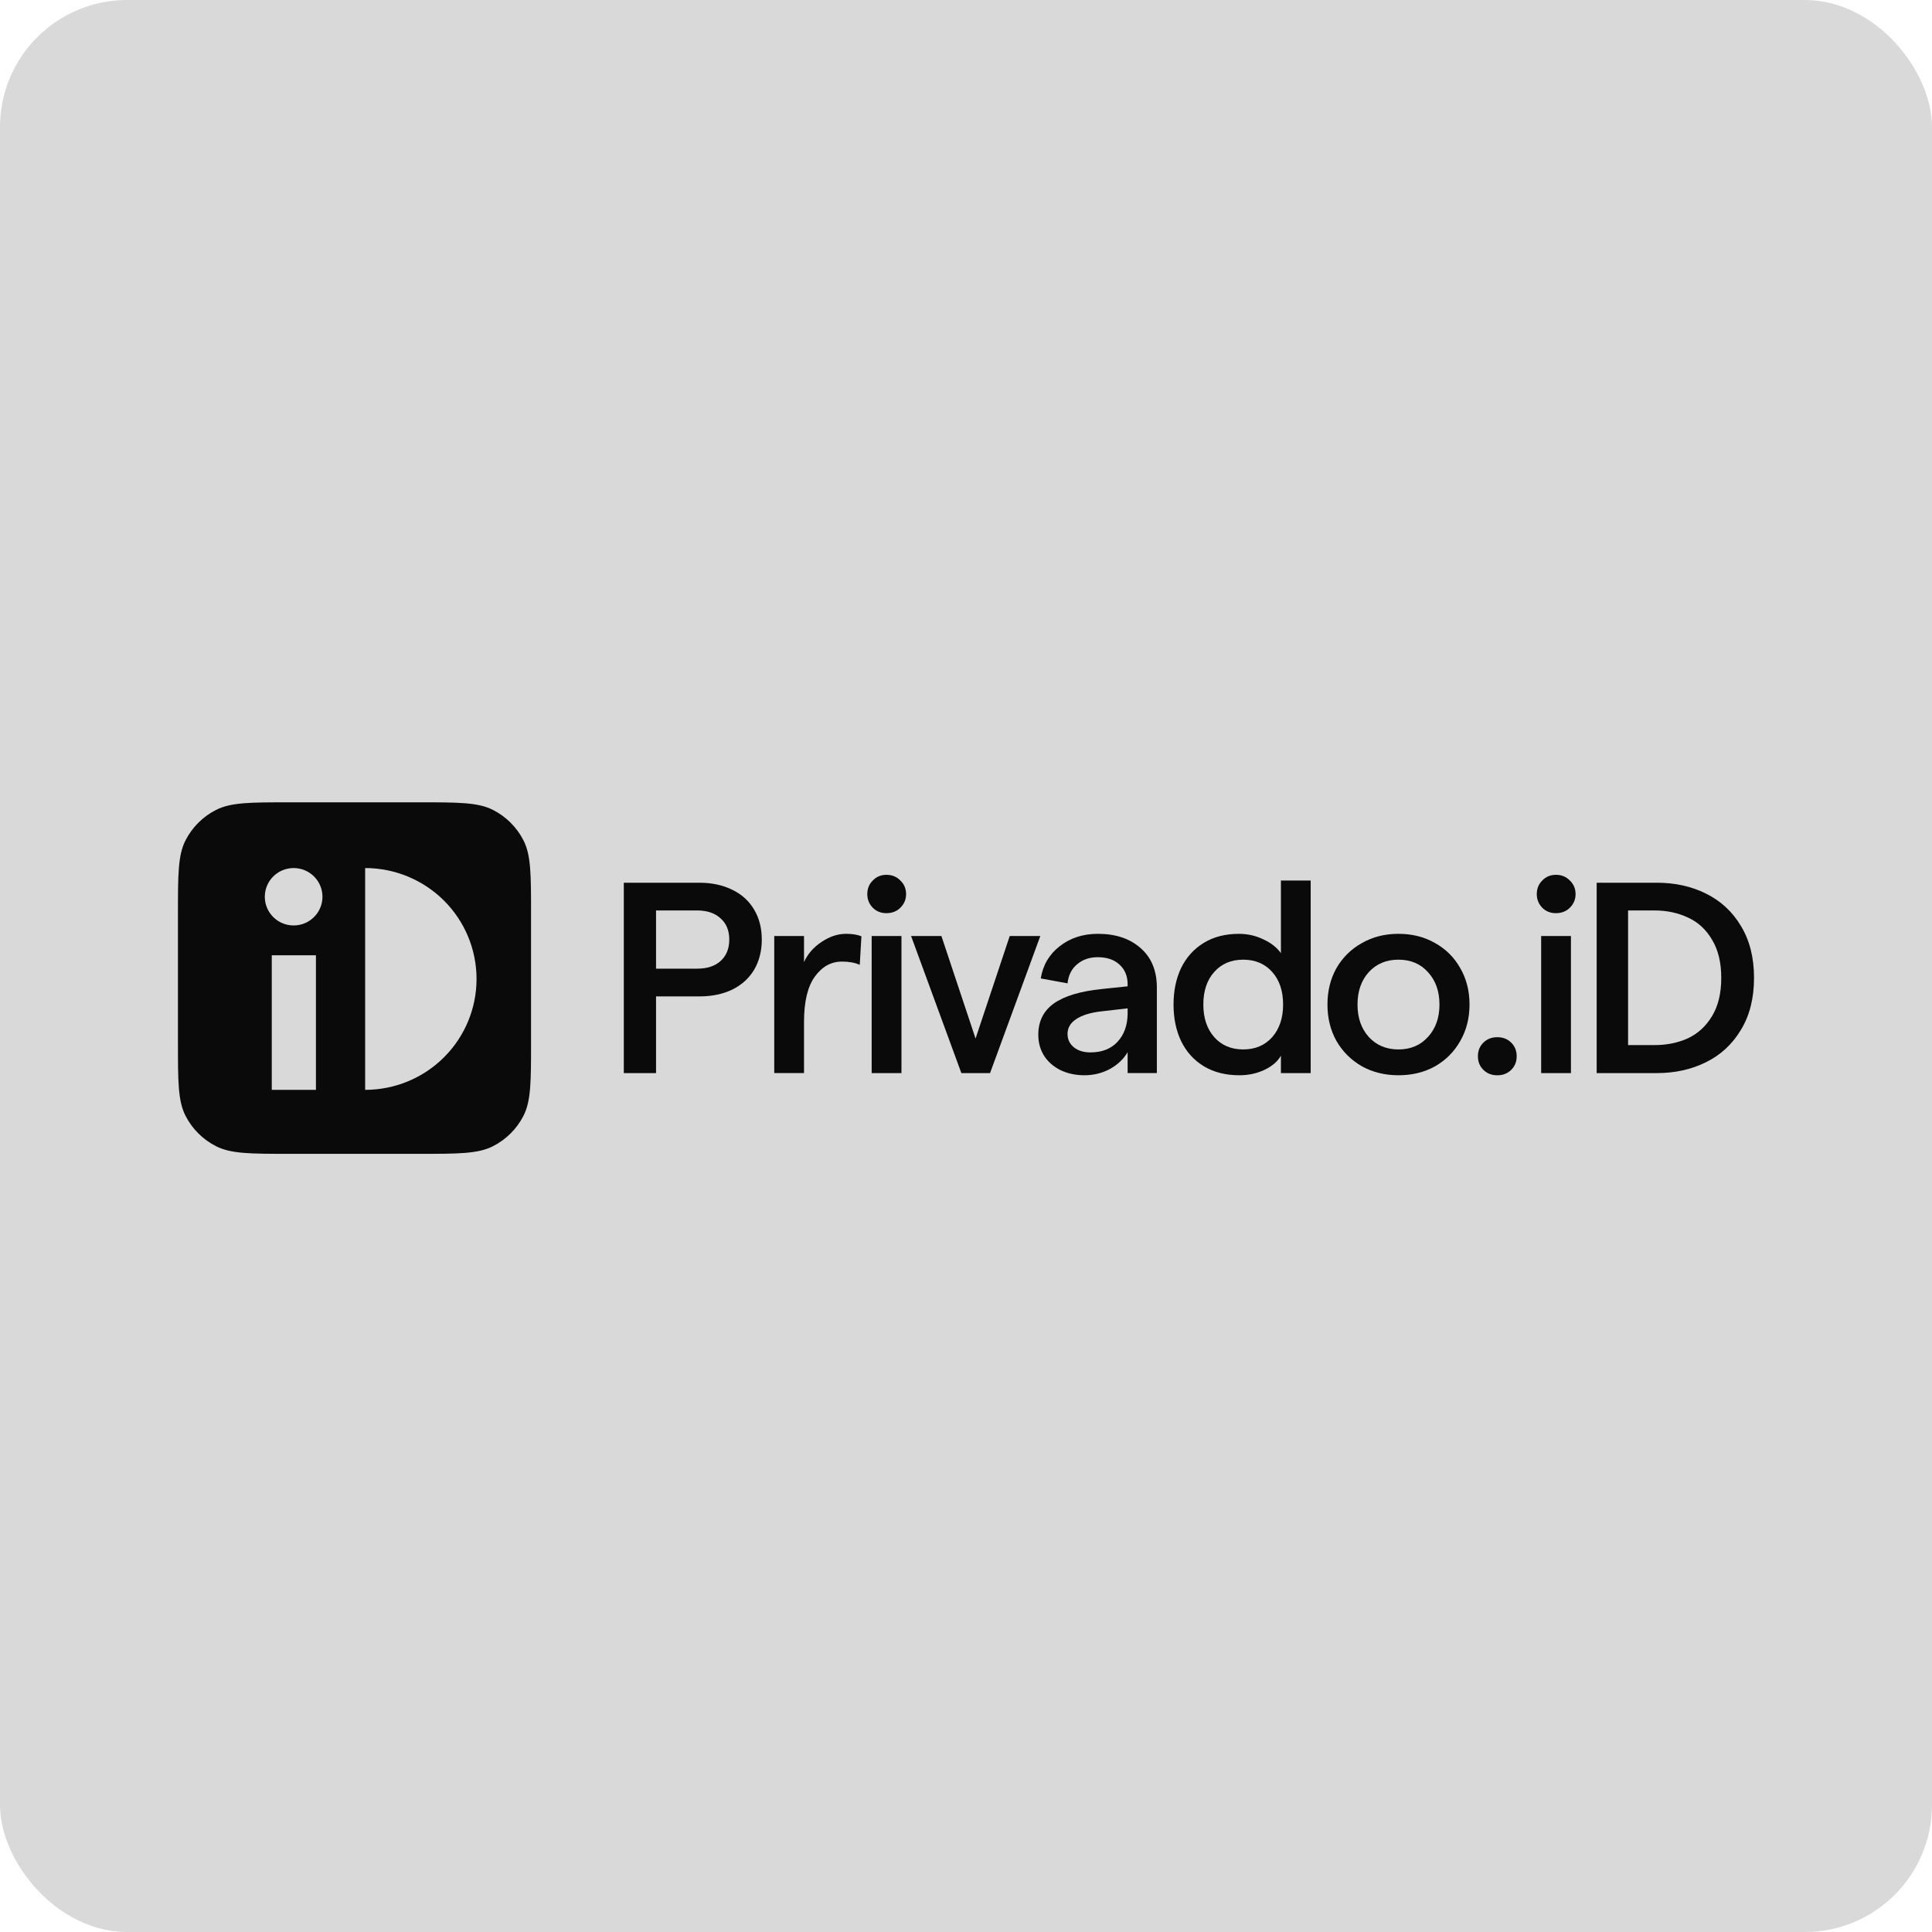 <svg width="76" height="76" viewBox="0 0 76 76" fill="none" xmlns="http://www.w3.org/2000/svg">
<rect width="76" height="76" rx="5" fill="#D9D9D9"/>
<path fill-rule="evenodd" clip-rule="evenodd" d="M8.5 45.09C9.088 45.389 9.858 45.389 11.397 45.389H16.494C18.032 45.389 18.802 45.389 19.39 45.09C19.907 44.828 20.327 44.41 20.591 43.895C20.89 43.31 20.89 42.544 20.89 41.012V35.938C20.89 34.406 20.89 33.64 20.591 33.055C20.327 32.54 19.907 32.121 19.39 31.859C18.802 31.561 18.032 31.561 16.494 31.561H11.397C9.858 31.561 9.088 31.561 8.5 31.859C7.983 32.121 7.563 32.54 7.299 33.055C7 33.64 7 34.406 7 35.938V41.012C7 42.544 7 43.31 7.299 43.895C7.563 44.41 7.983 44.828 8.5 45.09ZM17.463 41.594C16.641 42.413 15.526 42.872 14.364 42.872V34.147C15.526 34.147 16.641 34.607 17.463 35.425C18.285 36.243 18.746 37.352 18.746 38.51C18.746 39.667 18.285 40.776 17.463 41.594ZM10.691 37.579H12.428V42.872H10.691V37.579ZM11.551 36.405C12.177 36.405 12.685 35.9 12.685 35.276C12.685 34.652 12.177 34.147 11.551 34.147C10.924 34.147 10.417 34.652 10.417 35.276C10.417 35.9 10.924 36.405 11.551 36.405Z" fill="#0A0A0A"/>
<path d="M62.809 34.724H65.173C65.889 34.724 66.535 34.866 67.108 35.152C67.688 35.437 68.147 35.861 68.483 36.425C68.827 36.988 68.999 37.669 68.999 38.468C68.999 39.267 68.827 39.948 68.483 40.512C68.147 41.075 67.688 41.5 67.108 41.785C66.535 42.07 65.889 42.213 65.173 42.213H62.809V34.724ZM65.087 41.111C65.567 41.111 66.004 41.022 66.398 40.844C66.793 40.658 67.108 40.369 67.344 39.977C67.588 39.578 67.71 39.075 67.71 38.468C67.71 37.862 67.588 37.359 67.344 36.96C67.108 36.56 66.793 36.271 66.398 36.093C66.004 35.908 65.567 35.815 65.087 35.815H64.044V41.111H65.087Z" fill="#0A0A0A"/>
<path d="M60.625 36.82H61.797V42.213H60.625V36.82ZM61.206 35.922C60.991 35.922 60.811 35.85 60.668 35.708C60.525 35.558 60.453 35.38 60.453 35.173C60.453 34.959 60.525 34.78 60.668 34.638C60.811 34.488 60.991 34.413 61.206 34.413C61.428 34.413 61.61 34.488 61.754 34.638C61.904 34.78 61.979 34.959 61.979 35.173C61.979 35.38 61.904 35.558 61.754 35.708C61.61 35.85 61.428 35.922 61.206 35.922Z" fill="#0A0A0A"/>
<path d="M58.9 42.299C58.678 42.299 58.495 42.227 58.352 42.085C58.208 41.942 58.137 41.764 58.137 41.55C58.137 41.336 58.208 41.157 58.352 41.015C58.495 40.872 58.678 40.801 58.9 40.801C59.122 40.801 59.304 40.872 59.448 41.015C59.591 41.157 59.663 41.336 59.663 41.55C59.663 41.764 59.591 41.942 59.448 42.085C59.304 42.227 59.122 42.299 58.9 42.299Z" fill="#0A0A0A"/>
<path d="M55.013 42.298C54.476 42.298 53.996 42.18 53.573 41.945C53.15 41.702 52.817 41.371 52.573 40.95C52.337 40.529 52.219 40.051 52.219 39.516C52.219 38.981 52.337 38.503 52.573 38.083C52.817 37.662 53.15 37.334 53.573 37.098C53.996 36.856 54.476 36.734 55.013 36.734C55.551 36.734 56.031 36.856 56.453 37.098C56.876 37.334 57.206 37.662 57.442 38.083C57.686 38.503 57.807 38.981 57.807 39.516C57.807 40.051 57.686 40.529 57.442 40.95C57.206 41.371 56.876 41.702 56.453 41.945C56.031 42.18 55.551 42.298 55.013 42.298ZM53.401 39.516C53.401 40.037 53.548 40.461 53.842 40.789C54.142 41.117 54.533 41.282 55.013 41.282C55.493 41.282 55.88 41.117 56.174 40.789C56.475 40.461 56.625 40.037 56.625 39.516C56.625 38.995 56.475 38.571 56.174 38.243C55.88 37.915 55.493 37.751 55.013 37.751C54.533 37.751 54.142 37.915 53.842 38.243C53.548 38.571 53.401 38.995 53.401 39.516Z" fill="#0A0A0A"/>
<path d="M48.754 42.298C48.217 42.298 47.751 42.181 47.357 41.945C46.97 41.71 46.673 41.382 46.465 40.961C46.264 40.54 46.164 40.059 46.164 39.517C46.164 38.974 46.264 38.493 46.465 38.072C46.673 37.651 46.97 37.323 47.357 37.088C47.744 36.852 48.203 36.735 48.733 36.735C49.077 36.735 49.396 36.806 49.689 36.949C49.99 37.084 50.223 37.266 50.388 37.494V34.638H51.559V42.213H50.388V41.528C50.259 41.756 50.044 41.942 49.743 42.084C49.442 42.227 49.113 42.298 48.754 42.298ZM47.336 39.517C47.336 40.044 47.479 40.472 47.766 40.8C48.052 41.121 48.432 41.282 48.905 41.282C49.378 41.282 49.757 41.121 50.044 40.8C50.331 40.472 50.474 40.044 50.474 39.517C50.474 38.982 50.331 38.554 50.044 38.233C49.757 37.912 49.378 37.751 48.905 37.751C48.432 37.751 48.052 37.912 47.766 38.233C47.479 38.554 47.336 38.982 47.336 39.517Z" fill="#0A0A0A"/>
<path d="M44.358 38.724C44.358 38.396 44.251 38.136 44.036 37.943C43.828 37.751 43.545 37.654 43.187 37.654C42.857 37.654 42.585 37.747 42.37 37.933C42.155 38.111 42.03 38.361 41.994 38.682L40.941 38.489C41.026 37.961 41.277 37.537 41.693 37.216C42.108 36.895 42.606 36.734 43.187 36.734C43.889 36.734 44.451 36.923 44.874 37.301C45.297 37.672 45.508 38.19 45.508 38.853V42.212H44.358V41.389C44.201 41.66 43.968 41.881 43.66 42.052C43.352 42.216 43.018 42.298 42.66 42.298C42.309 42.298 41.994 42.23 41.714 42.095C41.442 41.959 41.227 41.77 41.069 41.528C40.919 41.285 40.844 41.011 40.844 40.704C40.844 40.176 41.048 39.766 41.456 39.473C41.872 39.181 42.499 38.992 43.337 38.906L44.358 38.799V38.724ZM41.994 40.672C41.994 40.886 42.076 41.06 42.241 41.196C42.406 41.331 42.624 41.399 42.896 41.399C43.348 41.399 43.703 41.26 43.96 40.982C44.218 40.704 44.351 40.34 44.358 39.891V39.666L43.327 39.784C42.889 39.834 42.556 39.937 42.327 40.094C42.105 40.244 41.994 40.436 41.994 40.672Z" fill="#0A0A0A"/>
<path d="M35.84 36.821H37.033L38.376 40.854L39.72 36.821H40.923L38.946 42.213H37.818L35.84 36.821Z" fill="#0A0A0A"/>
<path d="M34.289 36.82H35.461V42.213H34.289V36.82ZM34.87 35.922C34.655 35.922 34.475 35.85 34.332 35.708C34.189 35.558 34.117 35.38 34.117 35.173C34.117 34.959 34.189 34.78 34.332 34.638C34.475 34.488 34.655 34.413 34.87 34.413C35.092 34.413 35.274 34.488 35.418 34.638C35.568 34.78 35.643 34.959 35.643 35.173C35.643 35.38 35.568 35.558 35.418 35.708C35.274 35.85 35.092 35.922 34.87 35.922Z" fill="#0A0A0A"/>
<path d="M33.821 37.954C33.628 37.868 33.395 37.826 33.123 37.826C32.692 37.826 32.334 38.025 32.048 38.425C31.768 38.817 31.628 39.409 31.628 40.201V42.212H30.457V36.82H31.628V37.847C31.772 37.526 32.001 37.262 32.316 37.055C32.632 36.841 32.954 36.734 33.284 36.734C33.527 36.734 33.728 36.767 33.886 36.831L33.821 37.954Z" fill="#0A0A0A"/>
<path d="M24.539 34.724H27.505C28 34.724 28.433 34.816 28.806 35.002C29.178 35.18 29.465 35.441 29.666 35.783C29.866 36.118 29.967 36.51 29.967 36.96C29.967 37.409 29.866 37.805 29.666 38.147C29.465 38.483 29.178 38.743 28.806 38.928C28.433 39.107 28 39.196 27.505 39.196H25.807V42.213H24.539V34.724ZM27.419 38.105C27.814 38.105 28.122 38.005 28.344 37.805C28.573 37.598 28.688 37.316 28.688 36.96C28.688 36.603 28.573 36.325 28.344 36.125C28.122 35.918 27.814 35.815 27.419 35.815H25.807V38.105H27.419Z" fill="#0A0A0A"/>
</svg>
